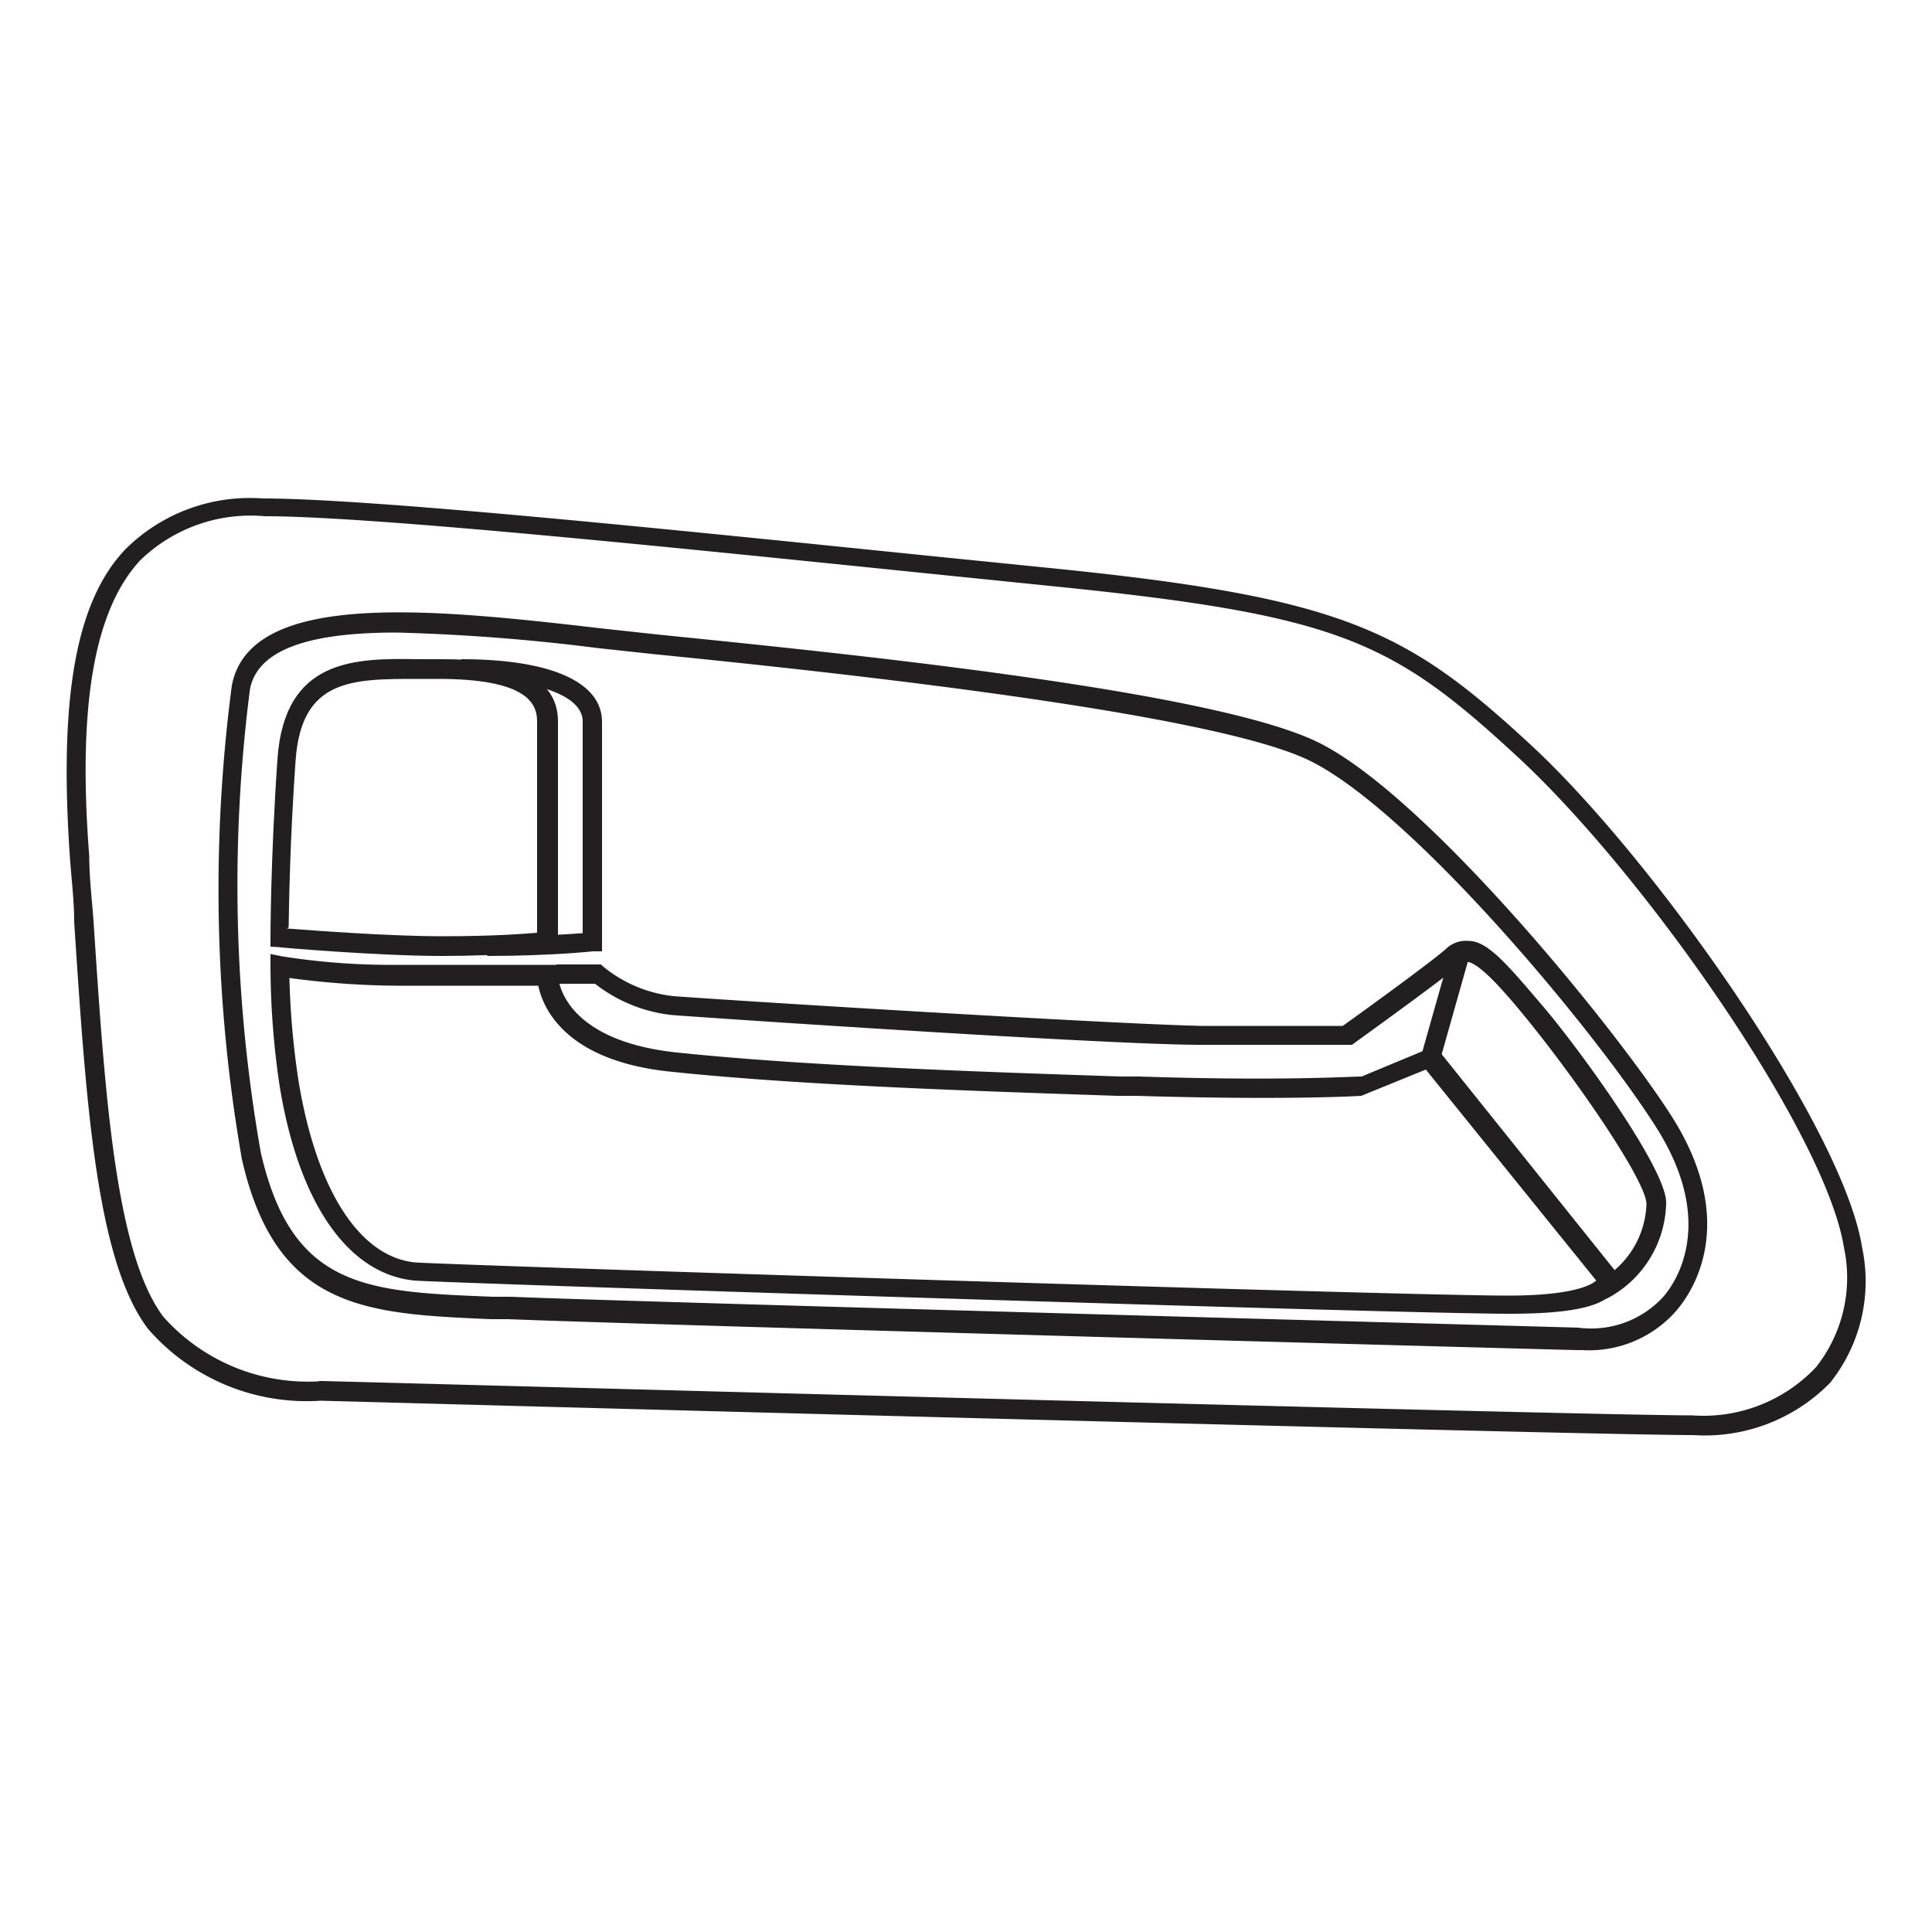 <svg id="Layer_1" data-name="Layer 1" xmlns="http://www.w3.org/2000/svg" viewBox="0 0 50 50"><title>Door handles</title><path d="M43.82,37.14c-2.86,0-34.73-.87-35.52-.89a5.44,5.44,0,0,1-4.47-1.86c-1.34-1.77-1.6-5.82-1.91-10.52,0-.55-.07-1.11-.11-1.67-.29-4.18.16-6.66,1.45-8a4.57,4.57,0,0,1,3.54-1.3c2.78,0,10.44.79,17.2,1.48l3.27.33c7.51.76,9.14,1.6,12.35,4.57s8.09,9.93,8.57,13a4.21,4.21,0,0,1-.83,3.51A4.54,4.54,0,0,1,43.82,37.14ZM8.28,35.74h0c.33,0,32.65.89,35.52.89A4,4,0,0,0,47,35.38a3.73,3.73,0,0,0,.72-3.1c-.47-2.94-5.14-9.63-8.42-12.67s-4.65-3.69-12.06-4.44L24,14.84c-6.75-.69-14.4-1.48-17.15-1.48A4.1,4.1,0,0,0,3.63,14.5C2.46,15.76,2,18.19,2.31,22.16c0,.56.07,1.12.11,1.67.29,4.42.56,8.6,1.81,10.25a5,5,0,0,0,4,1.67Z" style="fill:#231f20"/><path d="M40.94,34.94h-.13c-.24,0-24.26-.66-27.65-.8l-.46,0C9.48,34,7.15,33.9,6.26,30A40.56,40.56,0,0,1,6,17.74c.47-2.46,5.08-2,9.54-1.48l1.47.16c4.64.47,14.29,1.43,17.08,2.78s7.71,7.4,9.16,9.67c2,3.13.17,5,.09,5.1A3,3,0,0,1,40.94,34.94ZM10.26,16.37c-2,0-3.57.34-3.79,1.46a39.85,39.85,0,0,0,.28,12c.81,3.53,2.75,3.6,6,3.73l.46,0c3.39.14,27.4.79,27.64.8h0A2.53,2.53,0,0,0,43,33.61c.07-.07,1.63-1.68-.16-4.47-1.63-2.56-6.39-8.25-9-9.48s-12.3-2.27-16.91-2.73l-1.48-.16A51.51,51.51,0,0,0,10.26,16.37Z" style="fill:#231f20"/><path d="M39.06,34c-2.85,0-27.7-.8-28.34-.86-1.71-.17-3-2-3.49-5.08A21.31,21.31,0,0,1,7,25v-.31l.3.06a18.05,18.05,0,0,0,3,.22c2.6,0,3.87,0,3.88,0h.26v.26c0,.07.07,1.66,3,2,3.28.35,7.68.5,11.57.63l.48,0c3.65.12,5.46,0,5.75,0l1.9-.79L41.89,33v.07a.49.49,0,0,1-.14.38C41.42,33.85,40.51,34,39.06,34ZM7.49,25.31A20.92,20.92,0,0,0,7.73,28c.47,2.82,1.58,4.52,3,4.67.64.06,25.44.86,28.29.86,1.67,0,2.16-.27,2.29-.39l-4.41-5.46-1.67.68s-1.83.12-5.84,0l-.48,0c-3.89-.13-8.31-.28-11.6-.63-2.69-.29-3.26-1.65-3.38-2.22-.47,0-1.68,0-3.67,0A21.66,21.66,0,0,1,7.49,25.31Z" style="fill:#231f20"/><path d="M11.43,24.74c-1.63,0-4.22-.22-4.24-.23L7,24.5v-.24s0-2,.18-4.61,2-2.62,3.66-2.59h.53c.76,0,3.07,0,3.07,1.61v5.94l-.23,0S13.06,24.74,11.43,24.74Zm-4-.71c.67.05,2.64.2,4,.2s2.07-.06,2.47-.09V18.67c0-.47-.27-1.1-2.56-1.1H10.8c-1.7,0-3,0-3.15,2.11S7.48,23.44,7.47,24Z" style="fill:#231f20"/><path d="M12.61,24.74v-.5c1.17,0,2.07-.06,2.47-.09V18.67c0-.68-1.23-1.11-3.14-1.11v-.5c2.31,0,3.64.59,3.64,1.62v5.94l-.23,0S14.24,24.74,12.61,24.74Z" style="fill:#231f20"/><path d="M41.58,33.61l-.22-.45a2.35,2.35,0,0,0,1.25-2c0-.56-1.65-3-3.07-4.76-.63-.77-1.25-1.48-1.58-1.51a.24.24,0,0,0-.19.08c-.46.4-2.69,2-2.78,2.07l-.06,0h-.08s-1.47,0-3.76,0-11.63-.62-13.69-.77a3.91,3.91,0,0,1-2-.81l-1,0,0-.5,1.15,0,.08.07a3.45,3.45,0,0,0,1.8.75c2.05.15,11.34.72,13.66.77,2,0,3.33,0,3.66,0,.38-.27,2.29-1.65,2.68-2a.74.74,0,0,1,.57-.2c.5,0,1,.6,1.93,1.69s3.19,4.2,3.19,5.08A2.85,2.85,0,0,1,41.58,33.61Z" style="fill:#231f20"/><rect x="35.97" y="25.75" width="2.87" height="0.5" transform="translate(2.22 54.93) rotate(-74.22)" style="fill:#231f20"/></svg>